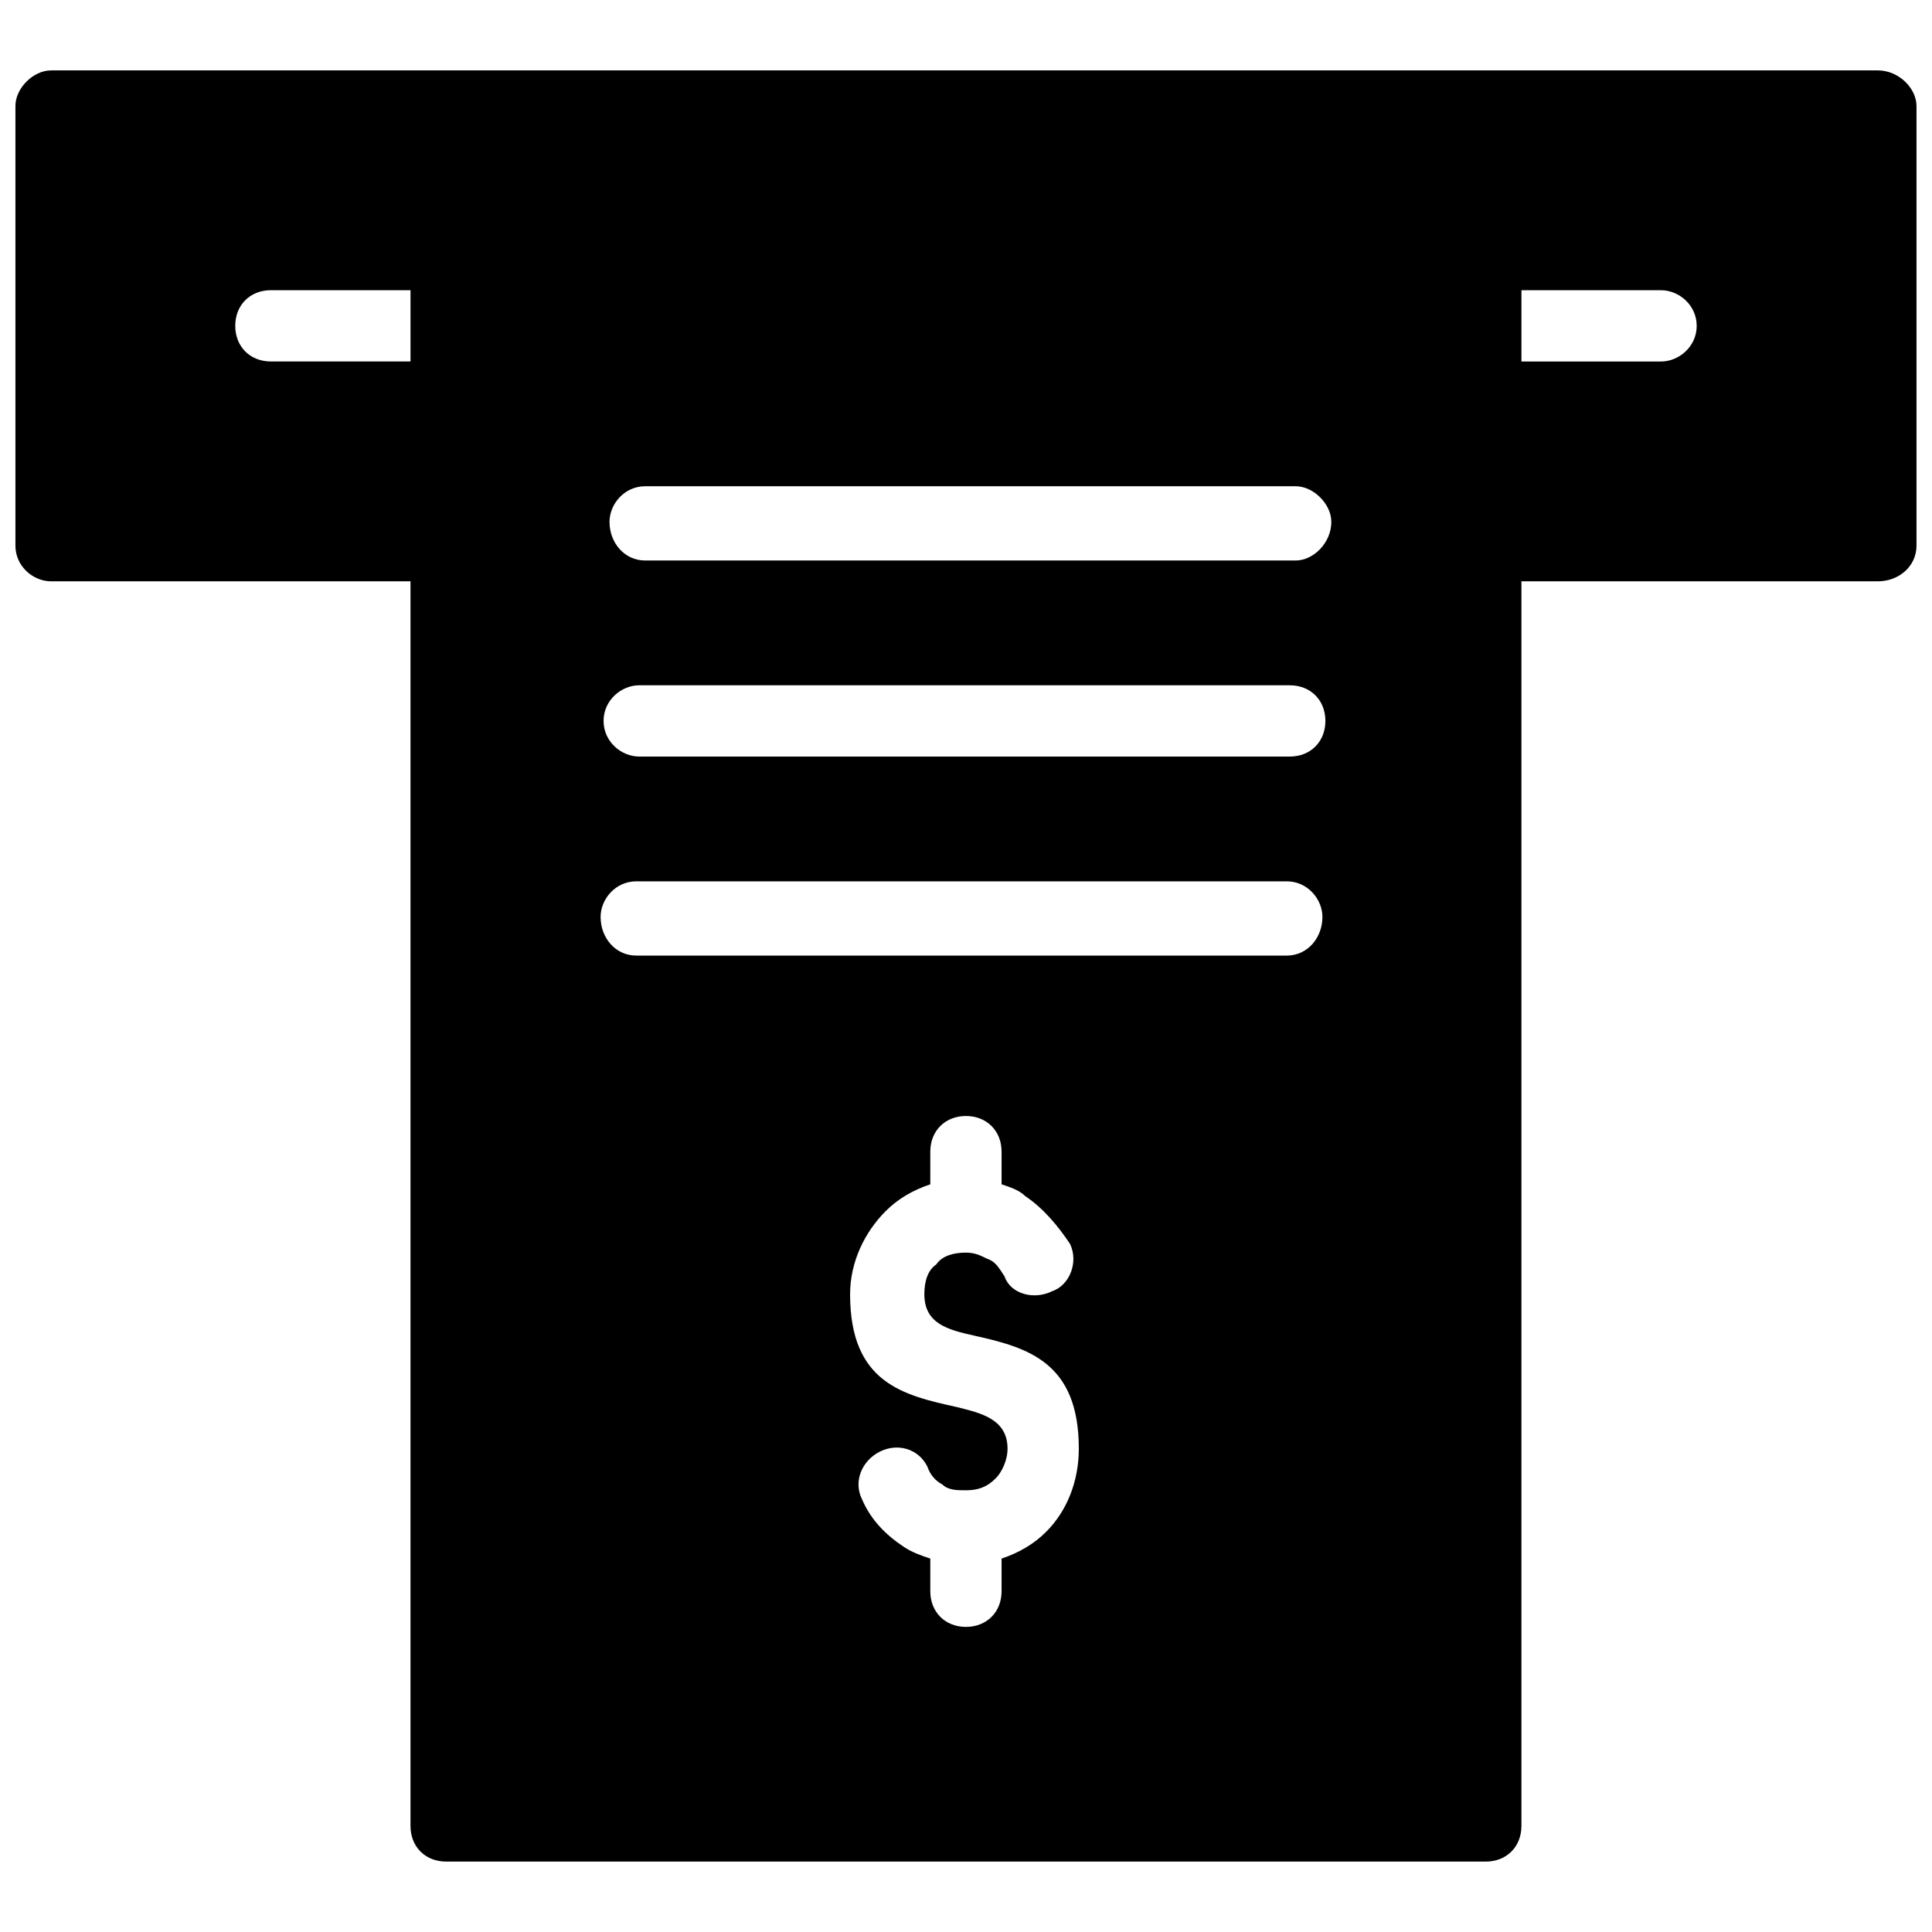 <?xml version="1.0" encoding="UTF-8"?>
<!-- Uploaded to: SVG Repo, www.svgrepo.com, Generator: SVG Repo Mixer Tools -->
<svg width="800px" height="800px" version="1.1" viewBox="144 144 512 512" xmlns="http://www.w3.org/2000/svg">
 <defs>
  <clipPath id="a">
   <path d="m148.09 162h503.81v476h-503.81z"/>
  </clipPath>
 </defs>
 <g clip-path="url(#a)">
  <path d="m148.09 172.1v116.51c0 5.512 4.723 9.445 9.445 9.445h95.25v329.84c0 5.512 3.938 9.445 9.445 9.445h275.52c5.512 0 9.445-3.938 9.445-9.445v-329.84h94.465c5.512 0 10.234-3.938 10.234-9.445v-116.51c0-4.723-4.723-9.445-10.234-9.445h-484.13c-4.723 0-9.445 4.723-9.445 9.445zm164.52 225.14c-5.512 0-9.445-4.723-9.445-10.234 0-4.723 3.938-9.445 9.445-9.445h172.4c5.512 0 9.445 4.723 9.445 9.445 0 5.512-3.938 10.234-9.445 10.234zm2.363-104.7c-5.512 0-9.445-4.723-9.445-10.234 0-4.723 3.938-9.445 9.445-9.445h172.4c4.723 0 9.445 4.723 9.445 9.445 0 5.512-4.723 10.234-9.445 10.234zm-1.574 51.957c-4.723 0-9.445-3.938-9.445-9.445 0-5.512 4.723-9.445 9.445-9.445h172.4c5.512 0 9.445 3.938 9.445 9.445 0 5.512-3.938 9.445-9.445 9.445zm59.039 196.8c-2.363-4.723 0-10.234 4.723-12.594 4.723-2.363 10.234-0.789 12.594 3.938 0.789 2.363 2.363 3.938 3.938 4.723 1.574 1.574 3.938 1.574 6.297 1.574 3.148 0 5.512-0.789 7.871-3.148 1.574-1.574 3.148-4.723 3.148-7.871 0-7.871-7.086-9.445-13.383-11.02-14.168-3.148-28.34-6.297-28.34-29.914 0-8.66 3.938-16.531 9.445-22.043 3.148-3.148 7.086-5.512 11.809-7.086v-8.66c0-5.512 3.938-9.445 9.445-9.445 5.512 0 9.445 3.938 9.445 9.445v8.66c2.363 0.789 4.723 1.574 6.297 3.148 4.723 3.148 8.66 7.871 11.809 12.594 2.363 4.723 0 11.02-4.723 12.594-4.723 2.363-11.02 0.789-12.594-3.938-1.574-2.363-2.363-3.938-4.723-4.723-1.574-0.789-3.148-1.574-5.512-1.574-3.148 0-6.297 0.789-7.871 3.148-2.363 1.574-3.148 4.723-3.148 7.871 0 7.871 6.297 9.445 13.383 11.02 14.168 3.148 27.551 7.086 27.551 29.914 0 8.66-3.148 16.531-8.66 22.043-3.148 3.148-7.086 5.512-11.809 7.086v8.66c0 5.512-3.938 9.445-9.445 9.445-5.512 0-9.445-3.938-9.445-9.445v-8.66c-2.363-0.789-4.723-1.574-7.086-3.148-4.723-3.148-8.66-7.086-11.02-12.594zm174.76-320.39v18.895h37c4.723 0 9.445-3.938 9.445-9.445 0-5.512-4.723-9.445-9.445-9.445h-37zm-294.41 18.895v-18.895h-37c-5.512 0-9.445 3.938-9.445 9.445 0 5.512 3.938 9.445 9.445 9.445h37z" fill-rule="evenodd"/>
 </g>
</svg>